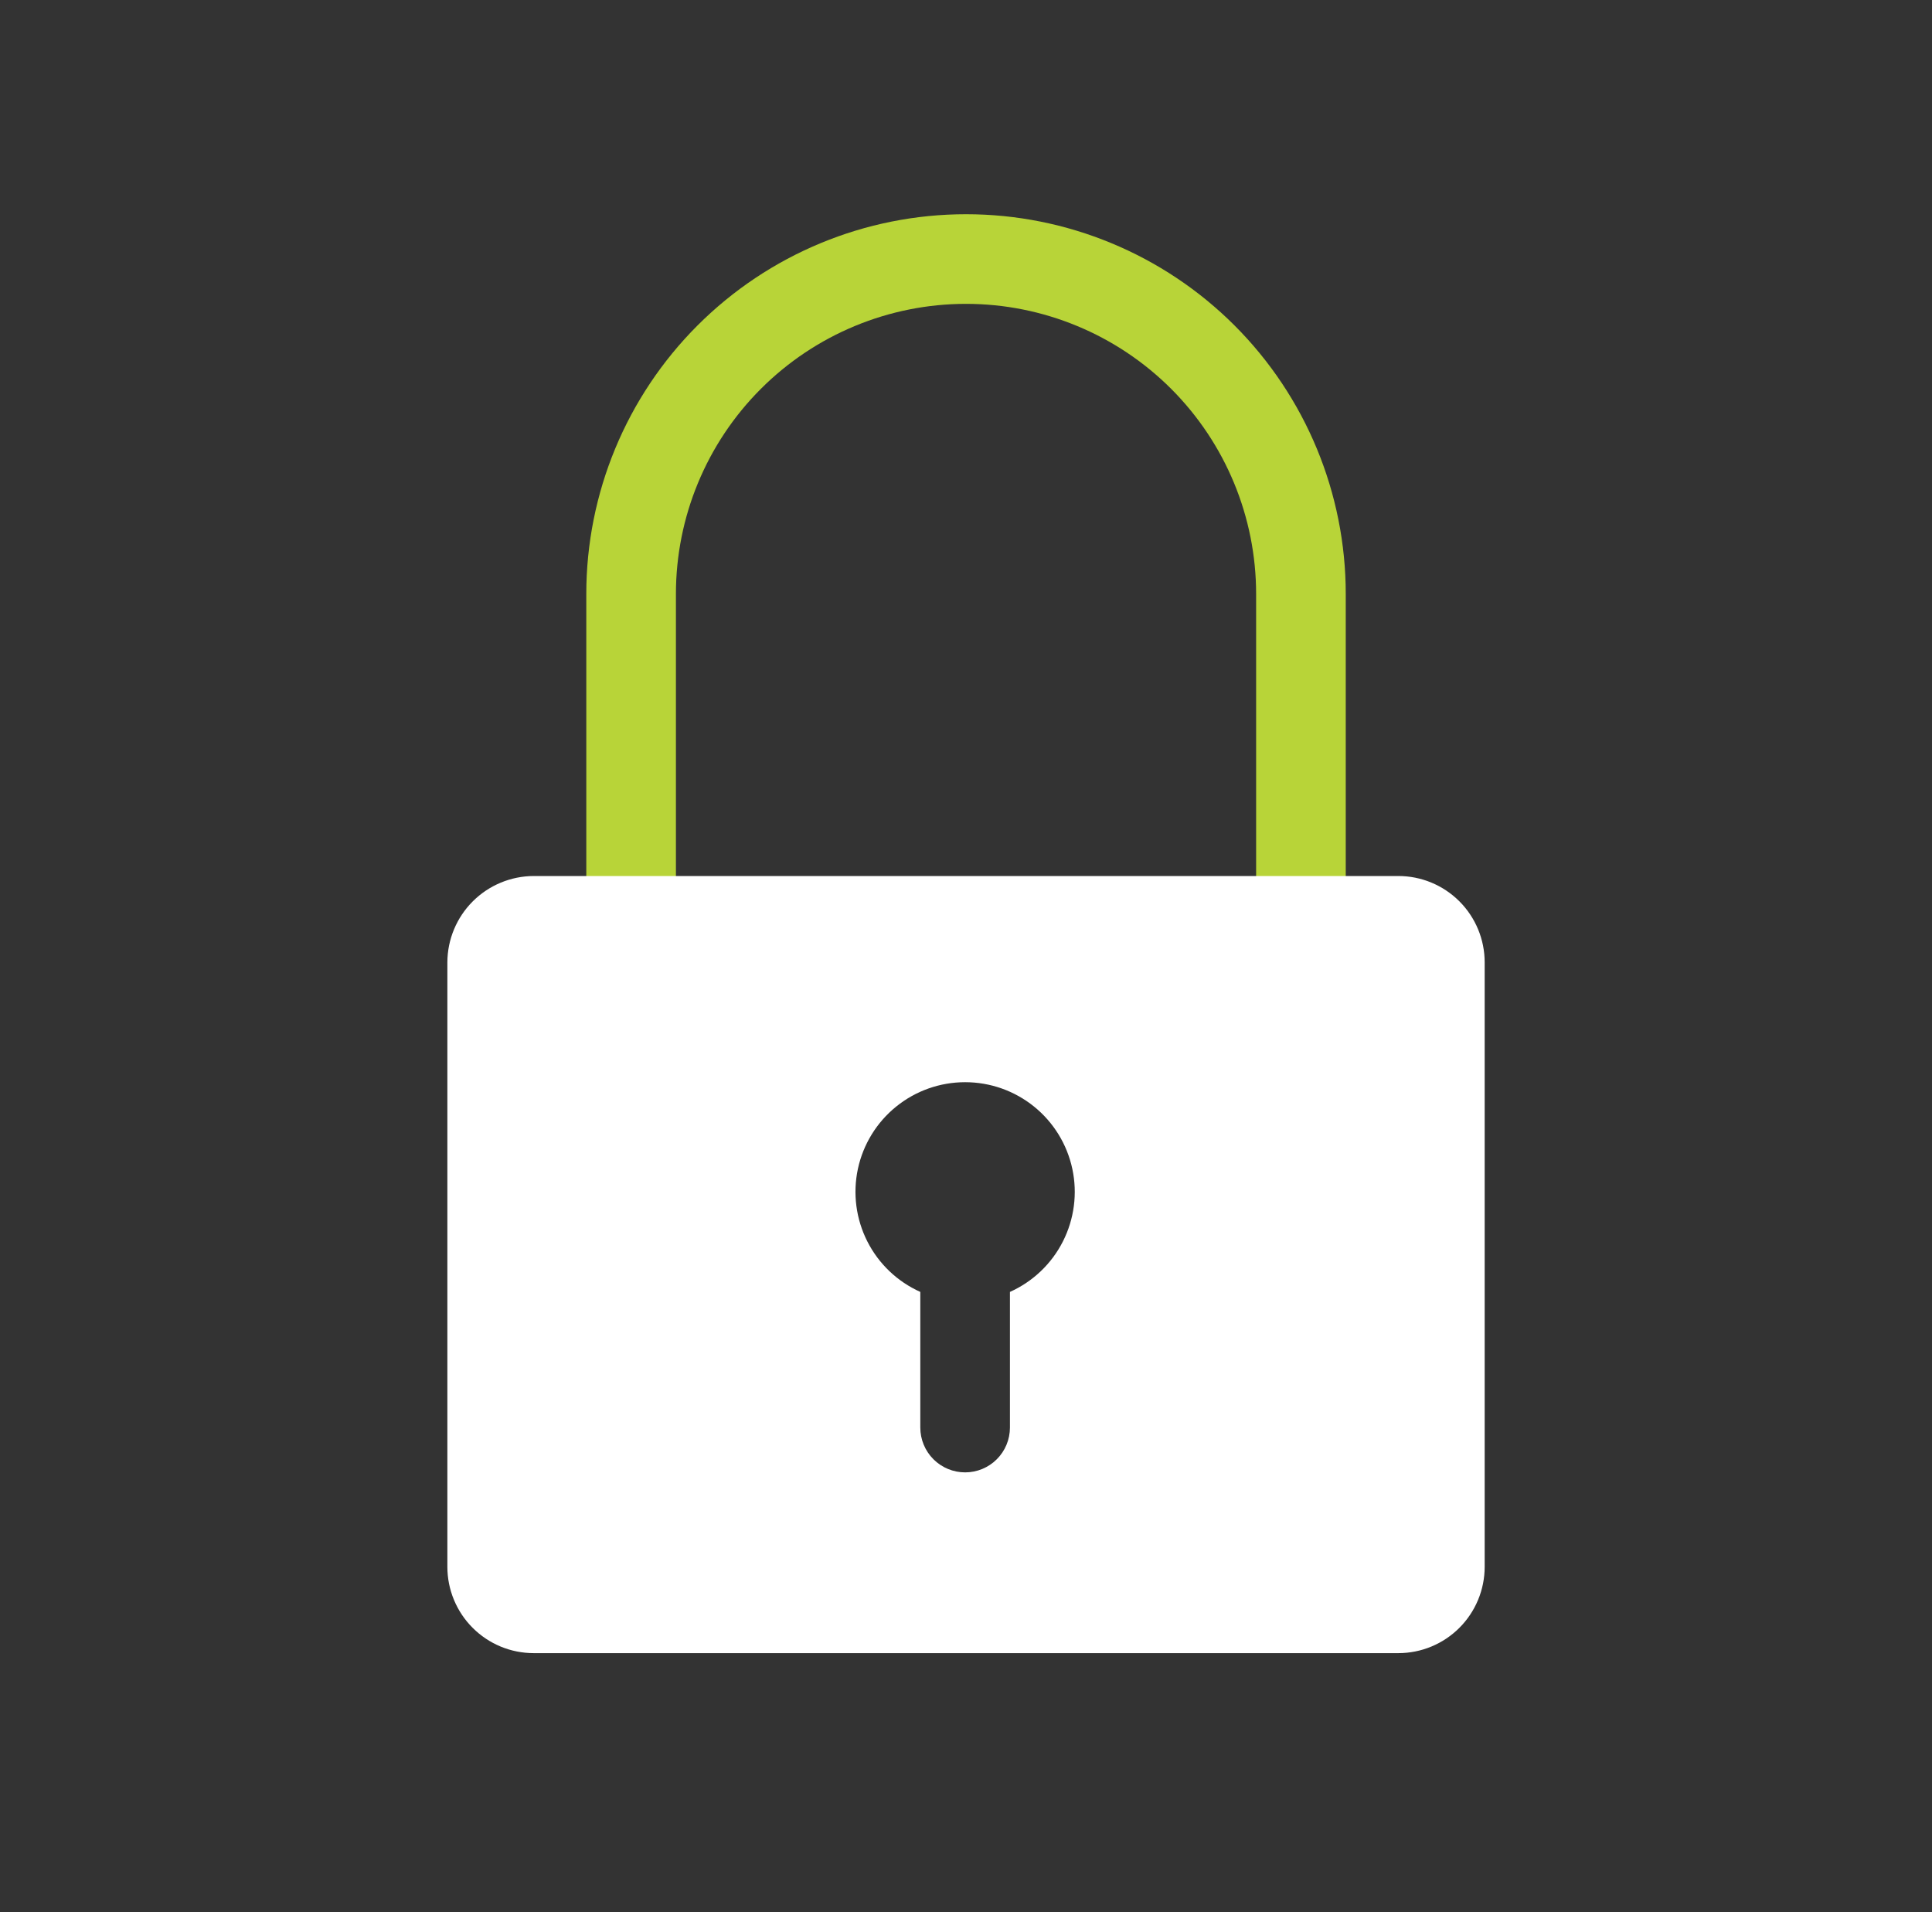 <?xml version="1.0" encoding="UTF-8"?> <svg xmlns="http://www.w3.org/2000/svg" width="97" height="96" viewBox="0 0 97 96" fill="none"><rect x="0" y="0" width="97" height="96" fill="#333333" stroke="none"/><path d="M31.686 44.265V29.82C31.686 25.36 33.457 21.084 36.611 17.93C39.764 14.777 44.041 13.005 48.501 13.005C52.96 13.005 57.237 14.777 60.391 17.93C63.544 21.084 65.316 25.36 65.316 29.82V44.265" stroke="#B8D438" stroke-width="4.5" stroke-linecap="round" stroke-linejoin="round"></path><path d="M70.206 43.98H26.796C25.647 43.984 24.547 44.442 23.735 45.254C22.923 46.066 22.465 47.166 22.461 48.315V78.66C22.461 79.229 22.573 79.793 22.791 80.319C23.009 80.845 23.328 81.323 23.731 81.725C24.133 82.128 24.611 82.447 25.137 82.665C25.663 82.883 26.227 82.995 26.796 82.995H70.206C71.356 82.995 72.458 82.538 73.271 81.725C74.084 80.912 74.541 79.81 74.541 78.66V48.315C74.541 47.165 74.084 46.063 73.271 45.25C72.458 44.437 71.356 43.98 70.206 43.98V43.98ZM50.706 64.86V71.67C50.706 72.267 50.469 72.839 50.047 73.261C49.625 73.683 49.053 73.92 48.456 73.92C47.859 73.92 47.287 73.683 46.865 73.261C46.443 72.839 46.206 72.267 46.206 71.67V64.86C45.056 64.345 44.117 63.451 43.547 62.327C42.977 61.203 42.809 59.918 43.072 58.685C43.336 57.453 44.014 56.348 44.994 55.556C45.974 54.763 47.196 54.331 48.456 54.331C49.716 54.331 50.938 54.763 51.918 55.556C52.898 56.348 53.576 57.453 53.839 58.685C54.103 59.918 53.935 61.203 53.365 62.327C52.795 63.451 51.856 64.345 50.706 64.86V64.86Z" fill="white"></path></svg> 